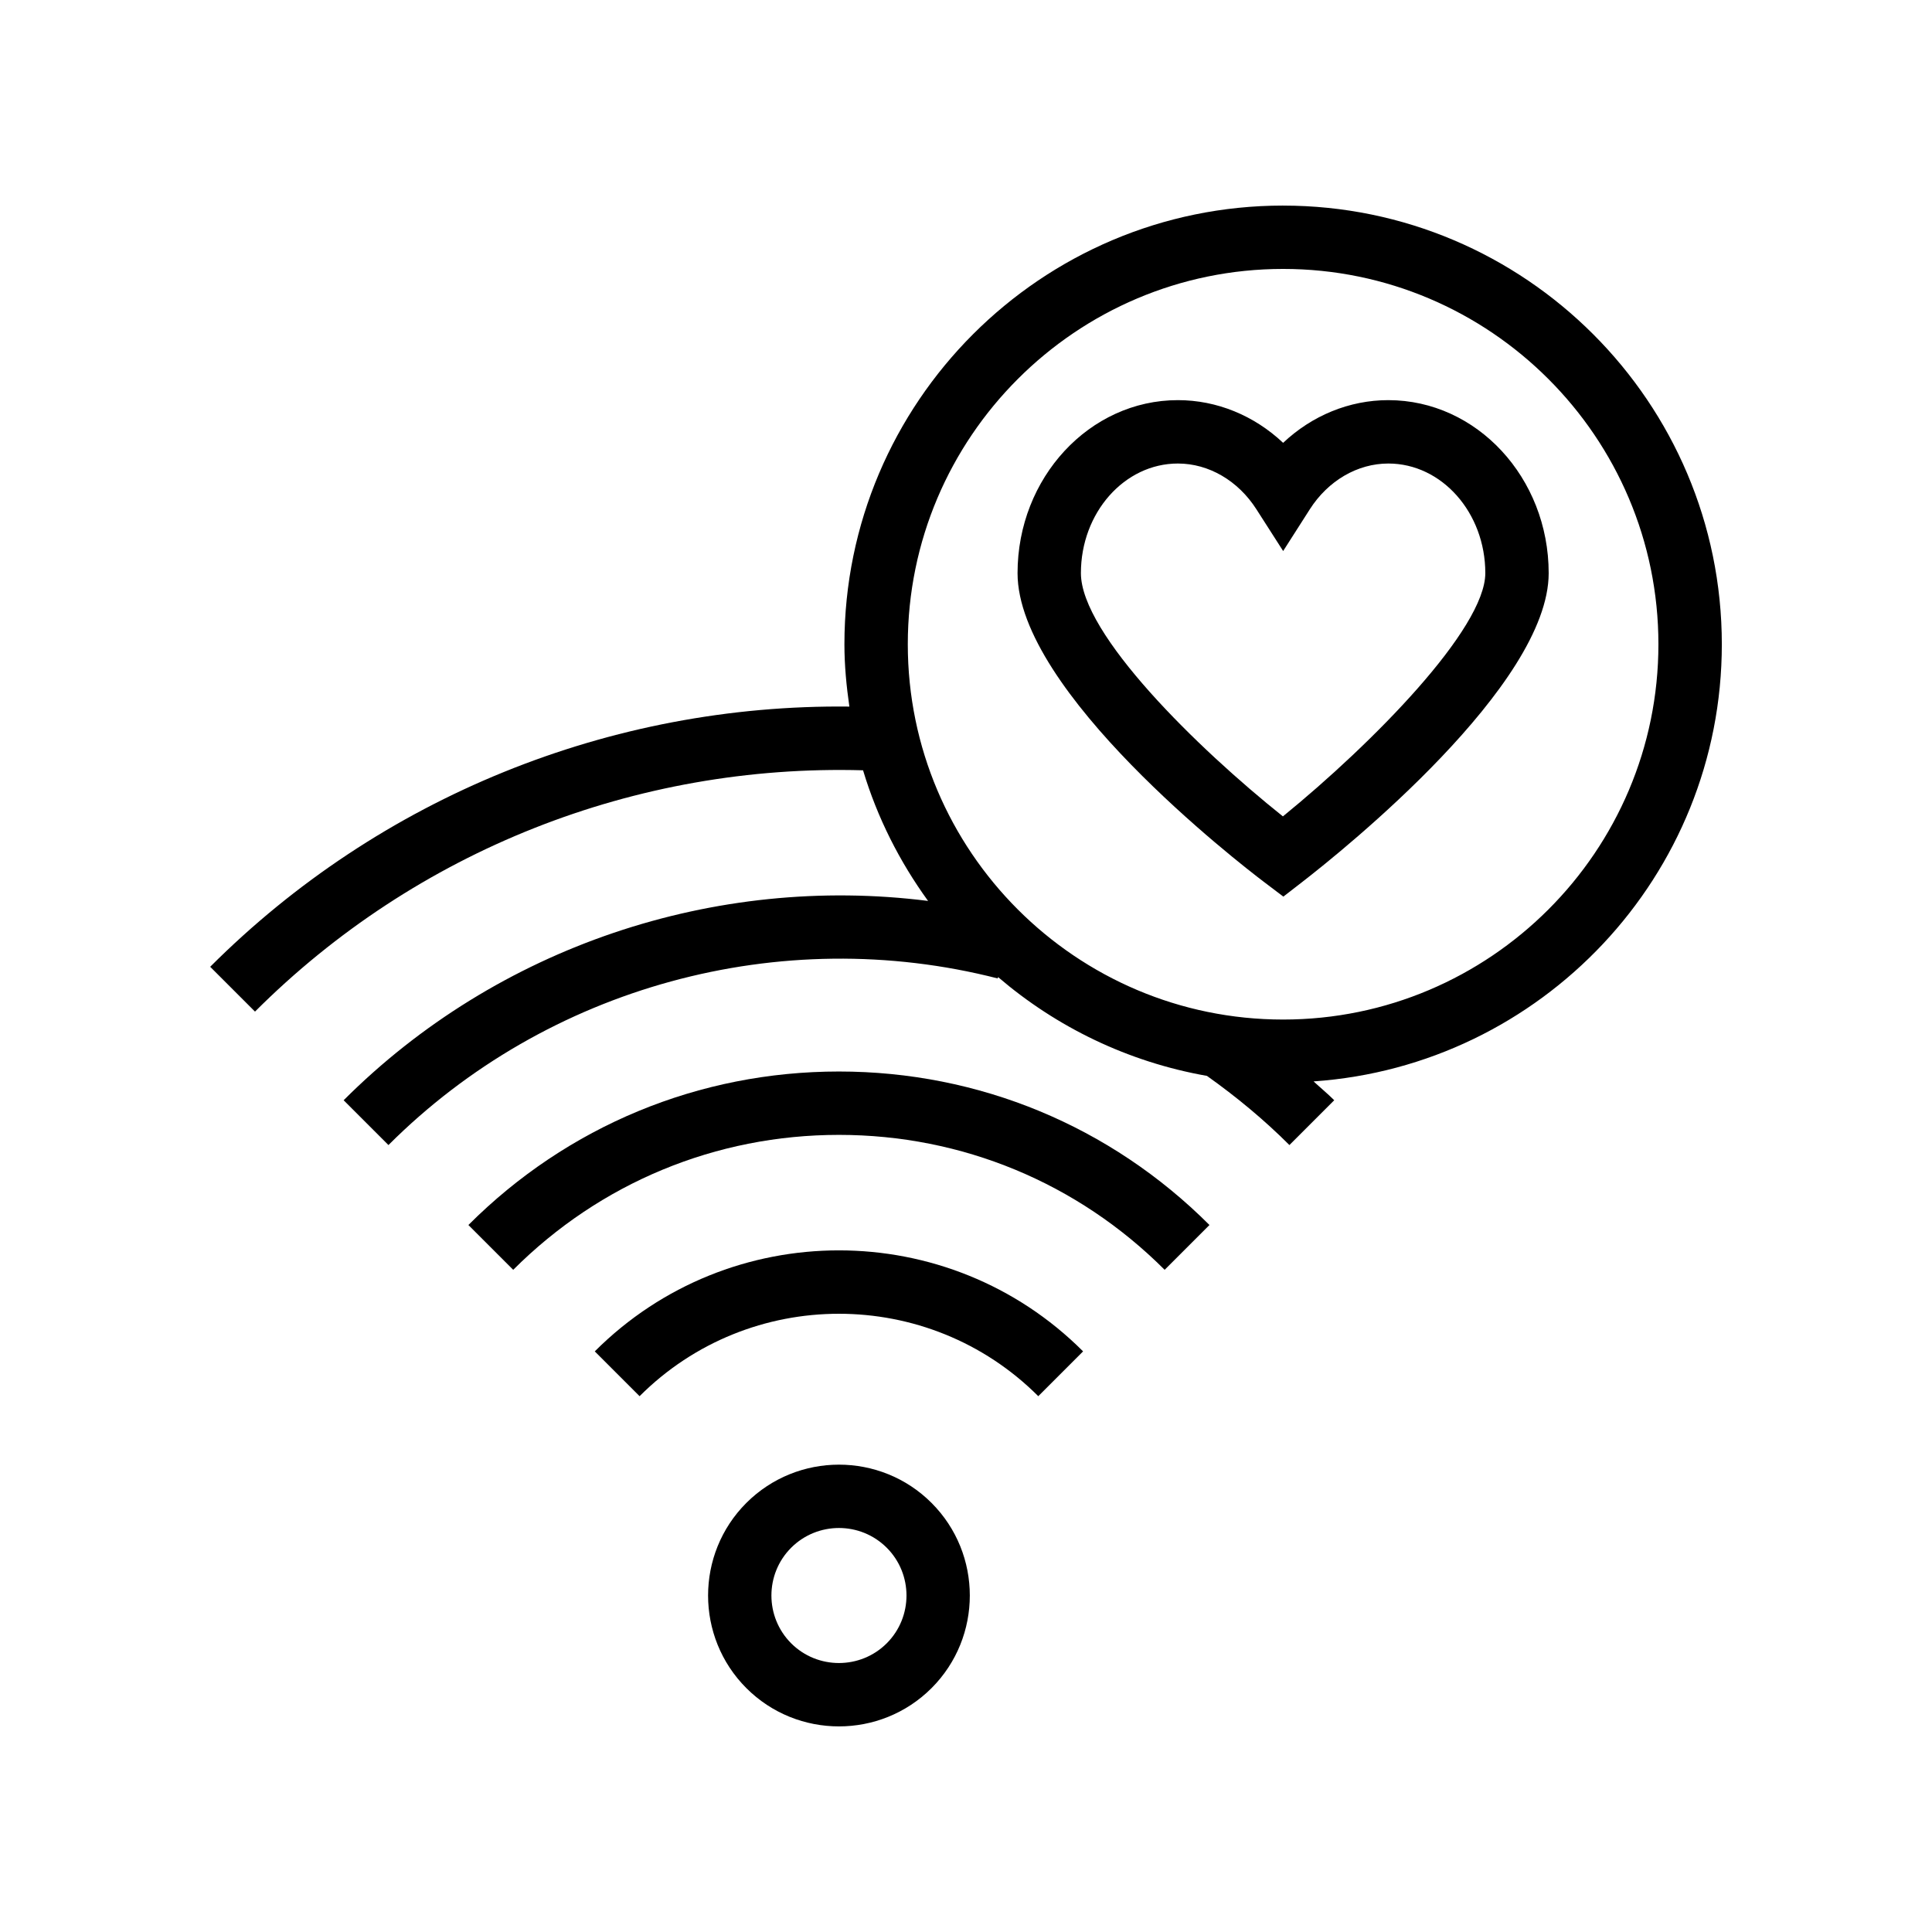 <?xml version="1.0" encoding="UTF-8"?>
<!-- Uploaded to: ICON Repo, www.svgrepo.com, Generator: ICON Repo Mixer Tools -->
<svg fill="#000000" width="800px" height="800px" version="1.1" viewBox="144 144 512 512" xmlns="http://www.w3.org/2000/svg">
 <g>
  <path d="m484.04 198.48c-64.109 0-116.26 52.152-116.26 116.26 0 5.617 0.535 11.102 1.312 16.512-63.262-0.723-124.36 23.941-169.39 68.957l11.875 11.875c42.727-42.711 100.88-65.645 161.14-63.949 3.781 12.582 9.691 24.219 17.23 34.621-56.5-7.141-114.18 12.113-154.88 52.82l11.875 11.875c41.992-41.992 103.85-58.91 161.46-44.156l0.094-0.363c15.477 13.273 34.449 22.508 55.352 26.188 7.754 5.508 15.137 11.605 21.859 18.332l11.875-11.875c-1.742-1.746-3.66-3.316-5.473-4.992 60.336-4.172 108.19-54.465 108.19-115.84-0.004-64.109-52.156-116.26-116.26-116.26zm0 215.71c-54.852 0-99.465-44.617-99.465-99.457 0-54.852 44.617-99.465 99.465-99.465 54.84 0 99.457 44.617 99.457 99.465 0.004 54.844-44.613 99.457-99.457 99.457z"/>
  <path d="m511.92 250.04c-10.355 0-20.23 4.102-27.879 11.316-7.66-7.215-17.539-11.316-27.887-11.316-23.426 0-42.492 20.566-42.492 45.848 0 31.43 58.621 76.77 65.305 81.836l5.133 3.887 5.094-3.945c10.891-8.445 65.223-52.094 65.223-81.777-0.004-25.281-19.07-45.848-42.496-45.848zm-27.938 110.31c-22.582-18.023-53.531-48.273-53.531-64.461 0-16.023 11.527-29.051 25.699-29.051 8.176 0 15.957 4.535 20.812 12.129l7.086 11.062 7.07-11.07c4.848-7.586 12.629-12.121 20.805-12.121 14.168 0 25.699 13.031 25.699 29.051-0.004 14.742-29.836 45.086-53.641 64.461z"/>
  <path d="m268.13 468.64 11.875 11.875c23.059-23.059 53.711-35.762 86.32-35.762 32.602 0 63.262 12.703 86.32 35.762l11.875-11.875c-26.23-26.23-61.105-40.68-98.195-40.68-37.098 0-71.969 14.449-98.195 40.68z"/>
  <path d="m301.62 502.13 11.875 11.875c29.117-29.117 76.523-29.133 105.66 0l11.875-11.875c-35.672-35.688-93.734-35.695-129.41 0z"/>
  <path d="m341.79 542.29c-13.523 13.531-13.523 35.547 0 49.078 6.766 6.766 15.652 10.145 24.535 10.145 8.891 0 17.777-3.379 24.543-10.145 13.523-13.531 13.523-35.547 0-49.078-13.539-13.539-35.555-13.504-49.078 0zm37.203 37.203c-6.977 6.961-18.336 6.977-25.328 0-6.977-6.988-6.977-18.344 0-25.328 3.492-3.484 8.078-5.231 12.668-5.231 4.582 0 9.168 1.746 12.66 5.231 6.981 6.977 6.981 18.344 0 25.328z"/>
 </g>
</svg>